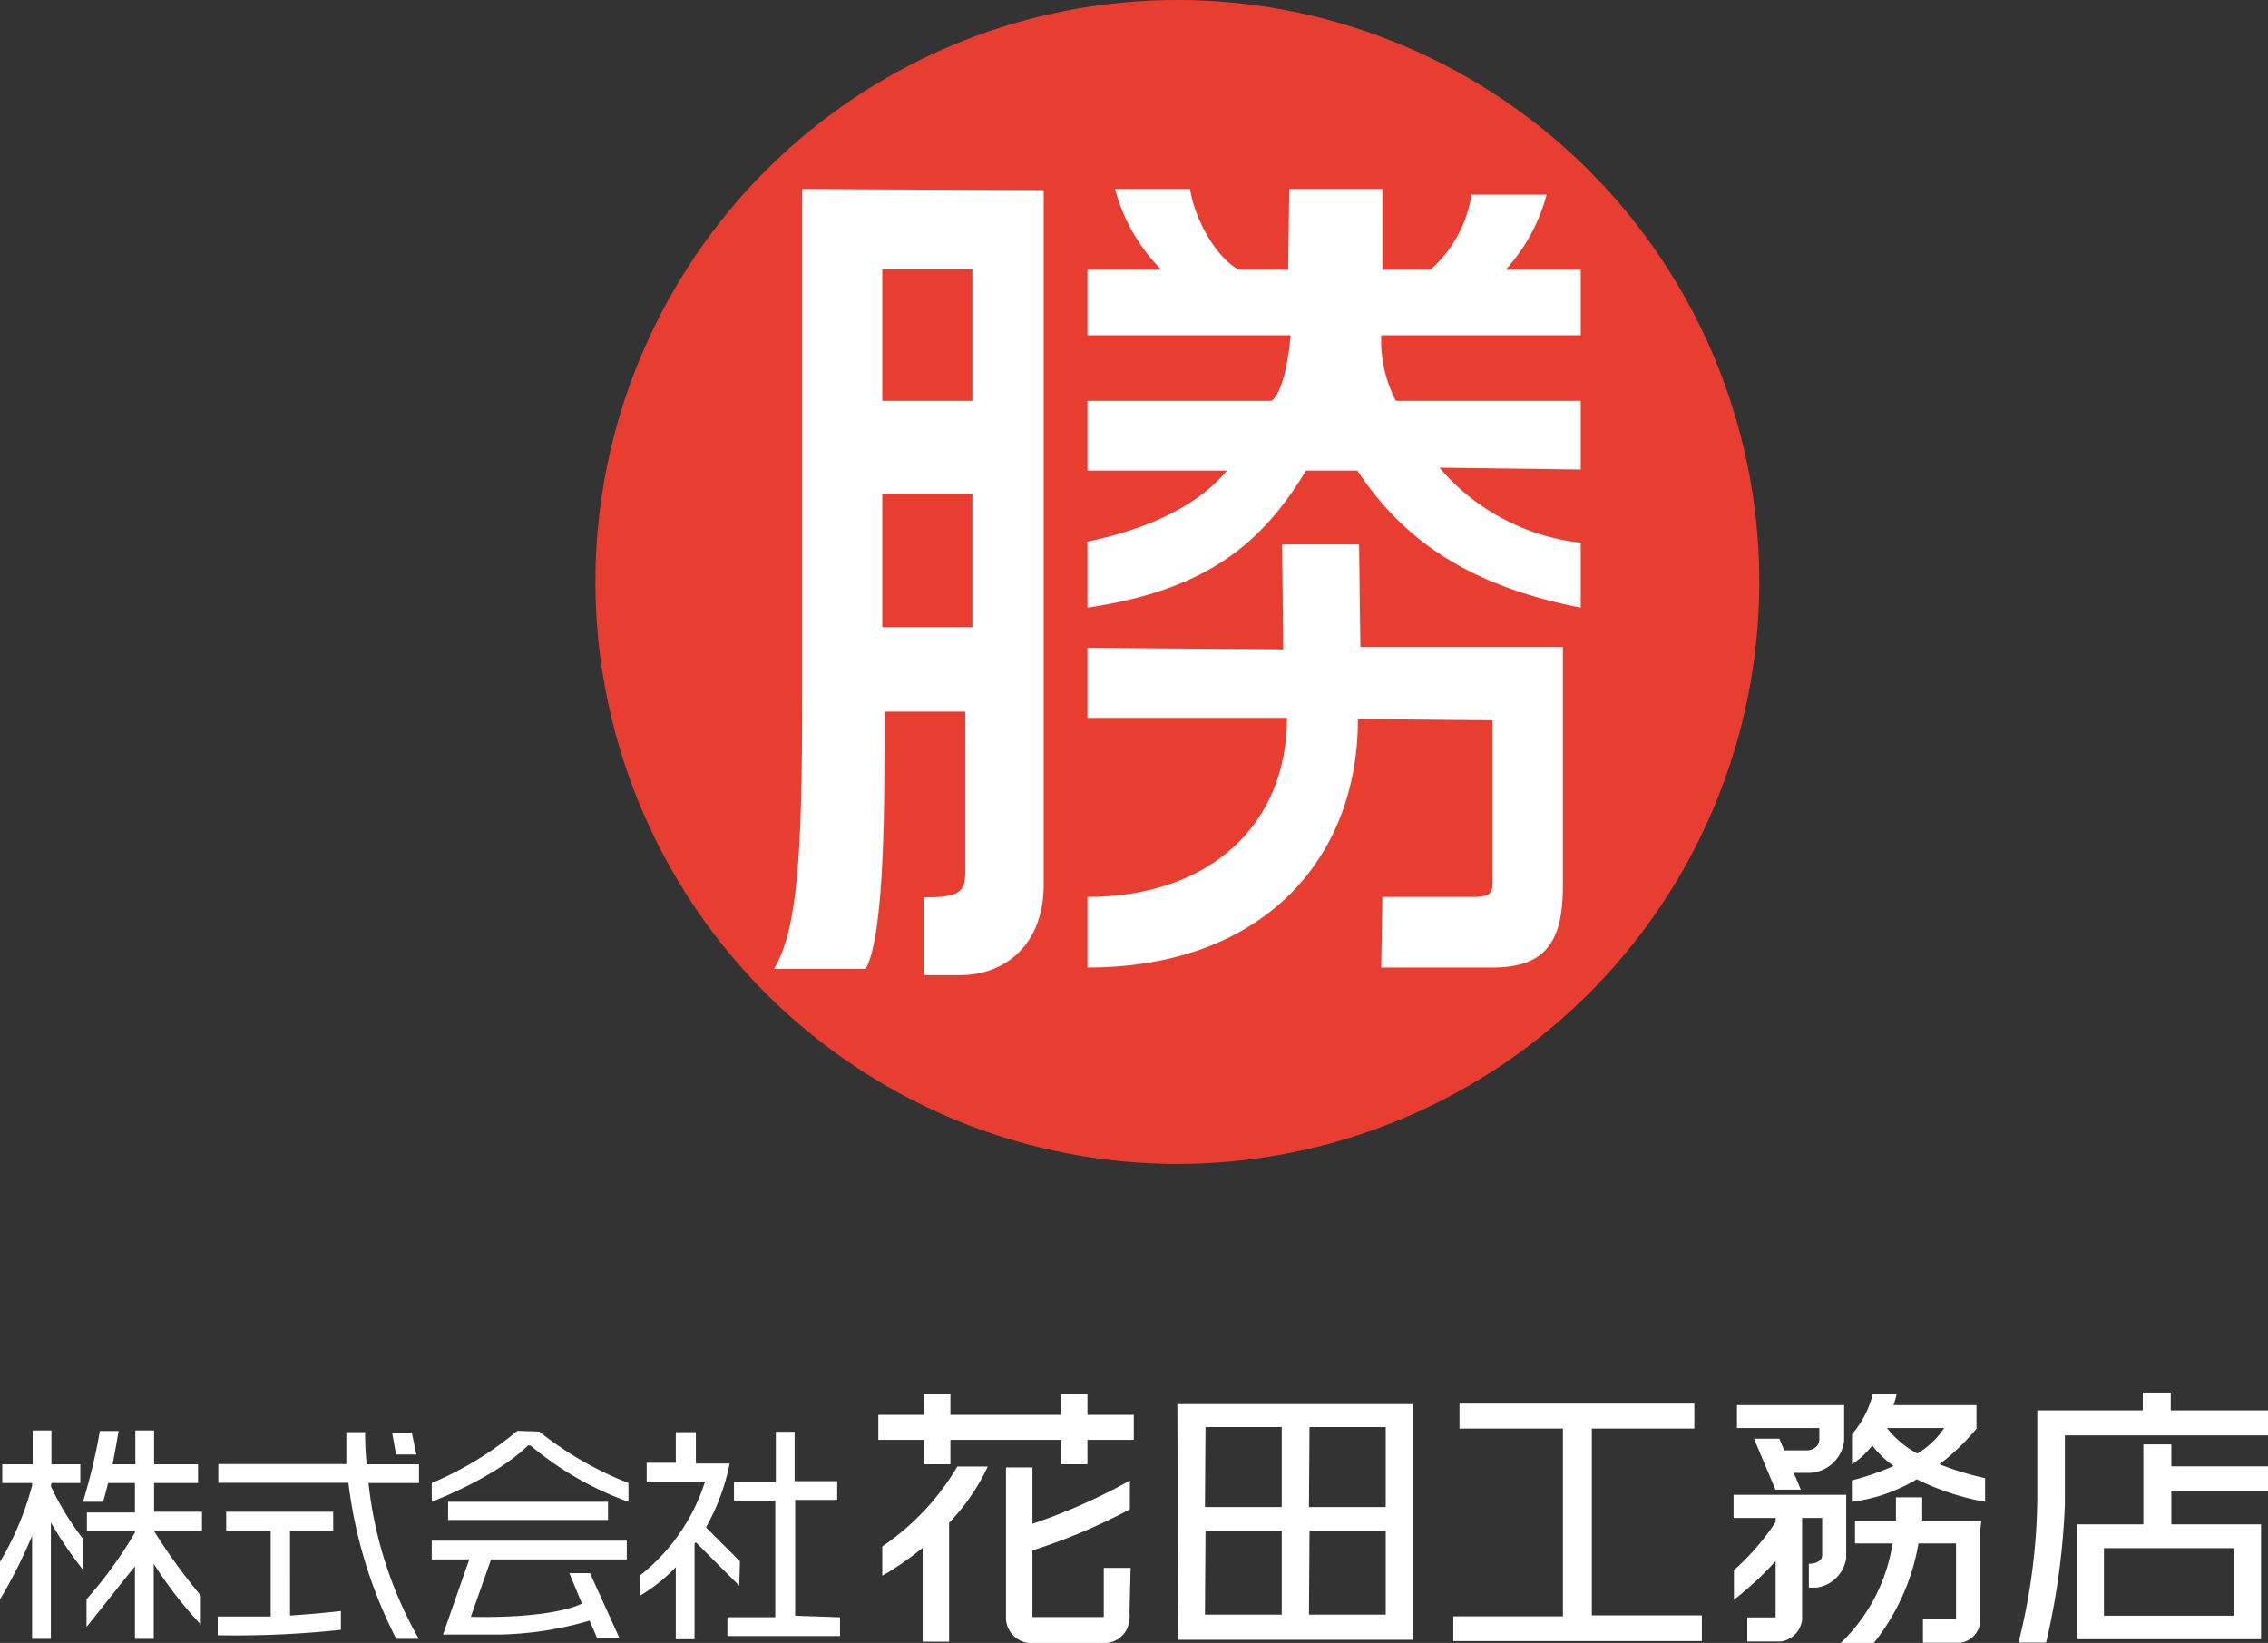 <svg xmlns="http://www.w3.org/2000/svg" viewBox="0 0 120.82 87.52"><rect x="0" y="0" width="120.82" height="87.52" fill="#333333" stroke="none"/><defs><style>.cls-1{fill:#fff;}.cls-2{fill:#e83e31;}</style></defs><g id="レイヤー_2" data-name="レイヤー 2"><g id="レイヤー_1-2" data-name="レイヤー 1"><path class="cls-1" d="M19.45,76.29h-1c0,.57,0,1.14,0,1.7H11.63v1h6.93a24.7,24.7,0,0,0,2.55,8.31h1.2A21.4,21.4,0,0,1,19.63,79h2.69V78H19.53c-.09-1-.08-1.7-.08-1.7M8.21,79h2.34V78H8.21V76.2h-1V78H6c.18-.94.32-1.77.32-1.77h-1A31,31,0,0,1,4.42,80H5.49c.09-.29.18-.65.27-1H7.19v1.57H4.63v1H7.19v.07a22.56,22.56,0,0,1-2.58,3.55v1.47c.11-.11,2-2.52,2.58-3.22V87.3h1v-4a21.48,21.48,0,0,0,2.51,3.24V85a30.59,30.59,0,0,1-2.51-3.47v0h2.57v-1H8.21Zm7.24,2.53h2.3v-1h-5.7v1h2.37v4.58c-.92,0-1.91,0-2.82,0v1a52.78,52.78,0,0,0,6.56-.29v-1s-1.17.14-2.71.24ZM2.74,79H4.28V78H2.74V76.2h-1V78H.12v1H1.71v.14A15.78,15.78,0,0,1,0,83.2v2a26.67,26.67,0,0,0,1.71-3.39V87.3h1V81.1a20.89,20.89,0,0,0,1.69,2.49V81.94a14.62,14.62,0,0,1-1.69-2.77Zm19.44-1.52-.24-1.16H20.89l.21,1.16Zm1.69,3.49h8.52V80H23.87Zm15.55,2.2-1.81-1.81a11.53,11.53,0,0,0,1.26-3.4h-1.8V76.29H36v1.63H34.45v1h3.11a10.37,10.37,0,0,1-3.46,5V85A8.91,8.91,0,0,0,36,83.48v3.84h1V82.24l.06-.09,2.32,2.32ZM23,83.07H25l-1.4,4h3.13a18.25,18.25,0,0,0,4.68-.74l.4.93H33L31.43,83.8h-1.1L31,85.42s-1.33.8-5.92.71l1.08-3.06h7.23v-1H23Zm19.36,3V79.9H44.6v-1H42.33V76.27h-1v2.67H39.1v1h2.2v6.21H38.75v1h6v-1Zm-14.8-9.85A18,18,0,0,1,23,79v1c3.8-1.52,5.12-3,5.12-3h.14a17.09,17.09,0,0,0,5.22,3V79a18.28,18.28,0,0,1-4.75-2.74Z"/><path class="cls-1" d="M115.64,75.13v-.95h-1.49v.95h-5.62v4.76a32.51,32.51,0,0,1-1,7.61H109a38.7,38.7,0,0,0,1-7.36h0V76.46h10.86V75.13Zm-57.71-.88H56.52v1.12H50.63V74.25H49.22v1.12H46.79V76.7h2.43V78h1.41V76.7h5.89V78h1.41V76.7H60.4V75.37H57.93ZM47,82.42v1.52a15.54,15.54,0,0,0,2.15-1.49v5h1.41V81.12a11.15,11.15,0,0,0,2.06-3H51a13.36,13.36,0,0,1-4,4.26m13.23,1.14H58.8v2.62H55V82.59a31.14,31.14,0,0,0,5.19-2.19V78.87A30.63,30.63,0,0,1,55,81.17v-3H53.59v8.07h0a1.37,1.37,0,0,0,1.32,1.29h3.89a1.35,1.35,0,0,0,1.37-1.3h0v0a1.27,1.27,0,0,0,0-.31Zm2.53,3.83h12.5V74.8H62.72Zm7-11.33h4.06v4.26H69.73Zm0,5.53h4.06v4.46H69.73Zm-5.54-5.53h4.06v4.26H64.19Zm0,5.53h4.06v4.46H64.19ZM84.8,76.1h5.46V74.77H77.75V76.1h5.51v10H77.42v1.32H90.66V86.05H84.8ZM105.55,81H102.4V79.76H101V81H98.82v1.22h2a9.34,9.34,0,0,1-2.76,5.3h1.76a11.62,11.62,0,0,0,2.38-5.3h2v4h-1.76v1.29h2a1.26,1.26,0,0,0,1.06-1.15V81.44h0Zm-8.63-4.36c0,.58-.62.62-.62.62H95.05l-.26-.62H93.44l1.14,2.71h1.35l-.37-.89h.82a1.93,1.93,0,0,0,1.86-1.72V74.85H92.53v1.22h4.39Zm1.43,6.22V79.63h-6v1.23h2.24v.22a13,13,0,0,1-2.22,2.56v1.58a17.51,17.51,0,0,0,2.22-2.06v3H93.08v1.28h1.81A1.33,1.33,0,0,0,96,86.29V80.86h1.07v2c0,.2-.2.44-.71.44v1.27h.42A1.85,1.85,0,0,0,98.35,83Zm6.94-6.79h0V74.85h-4.42a5.25,5.25,0,0,0,.17-.6H99.77a5.2,5.2,0,0,1-1.11,2.15V78a4.5,4.5,0,0,0,1.08-1,5.14,5.14,0,0,0,1.14,1.09,14.17,14.17,0,0,1-2.23.77V80a8.88,8.88,0,0,0,3.46-1.2A13.73,13.73,0,0,0,105.75,80V78.74a15.49,15.49,0,0,1-2.43-.74,12,12,0,0,0,2-1.93m-3.18,1.36a5.23,5.23,0,0,1-1.62-1.36h3.05a4.45,4.45,0,0,1-1.43,1.36m13.53-.49h-1.49V81.2h-3.51v6.12h9.78V81.2h-4.78V79.42h5.18V78.11h-5.18ZM119,82.47v3.6h-6.92v-3.6Z"/><circle class="cls-2" cx="62.72" cy="31" r="31"/><path class="cls-1" d="M42.73,10.07V37.46c0,8.11-.26,12.13-1.5,14.15h4.89c1.05-1.93,1-9.26,1-13.7l4.3,0v8.57c0,1.11-.42,1.32-2.21,1.32v4.15h1.89c2.59,0,4.5-1.76,4.5-4.82v-37ZM51.8,33.41H47V26.3H51.8Zm0-12.06H47v-7H51.8Z"/><path class="cls-1" d="M57.93,14.37v3.49H68.75s-.19,2.8-1,3.49H57.93v3.72h7.43c-2.16,2.6-6,3.48-7.43,3.78v3.52c6.13-.91,9.19-3.23,11.64-7.3h2.74c2.34,3.52,5.7,6.09,11.9,7.3V28.91a11.54,11.54,0,0,1-7.53-4l7.53.1V21.35H74.36a7,7,0,0,1-.78-3.49H84.21V14.37h-4a9.66,9.66,0,0,0,2.18-4h-4a6.72,6.72,0,0,1-2.19,4H73.64l0-4.3H68.68l-.06,4.3H66c-1.34-.72-2.42-2.94-2.6-4.3h-4a9.6,9.6,0,0,0,2.47,4.3Z"/><path class="cls-1" d="M57.93,34.51v3.73H68.56c0,5.66-4.08,9.54-10.63,9.54v3.76c9.24,0,14.41-5.69,14.41-13.24l7.17.07v8.28c0,.8.08,1.13-1,1.13H73.64l-.06,3.76h5.93c2.87,0,3.75-1.43,3.75-4.37V34.46l-10.79,0L72.4,29H68.3l.06,5.59Z"/></g></g></svg>